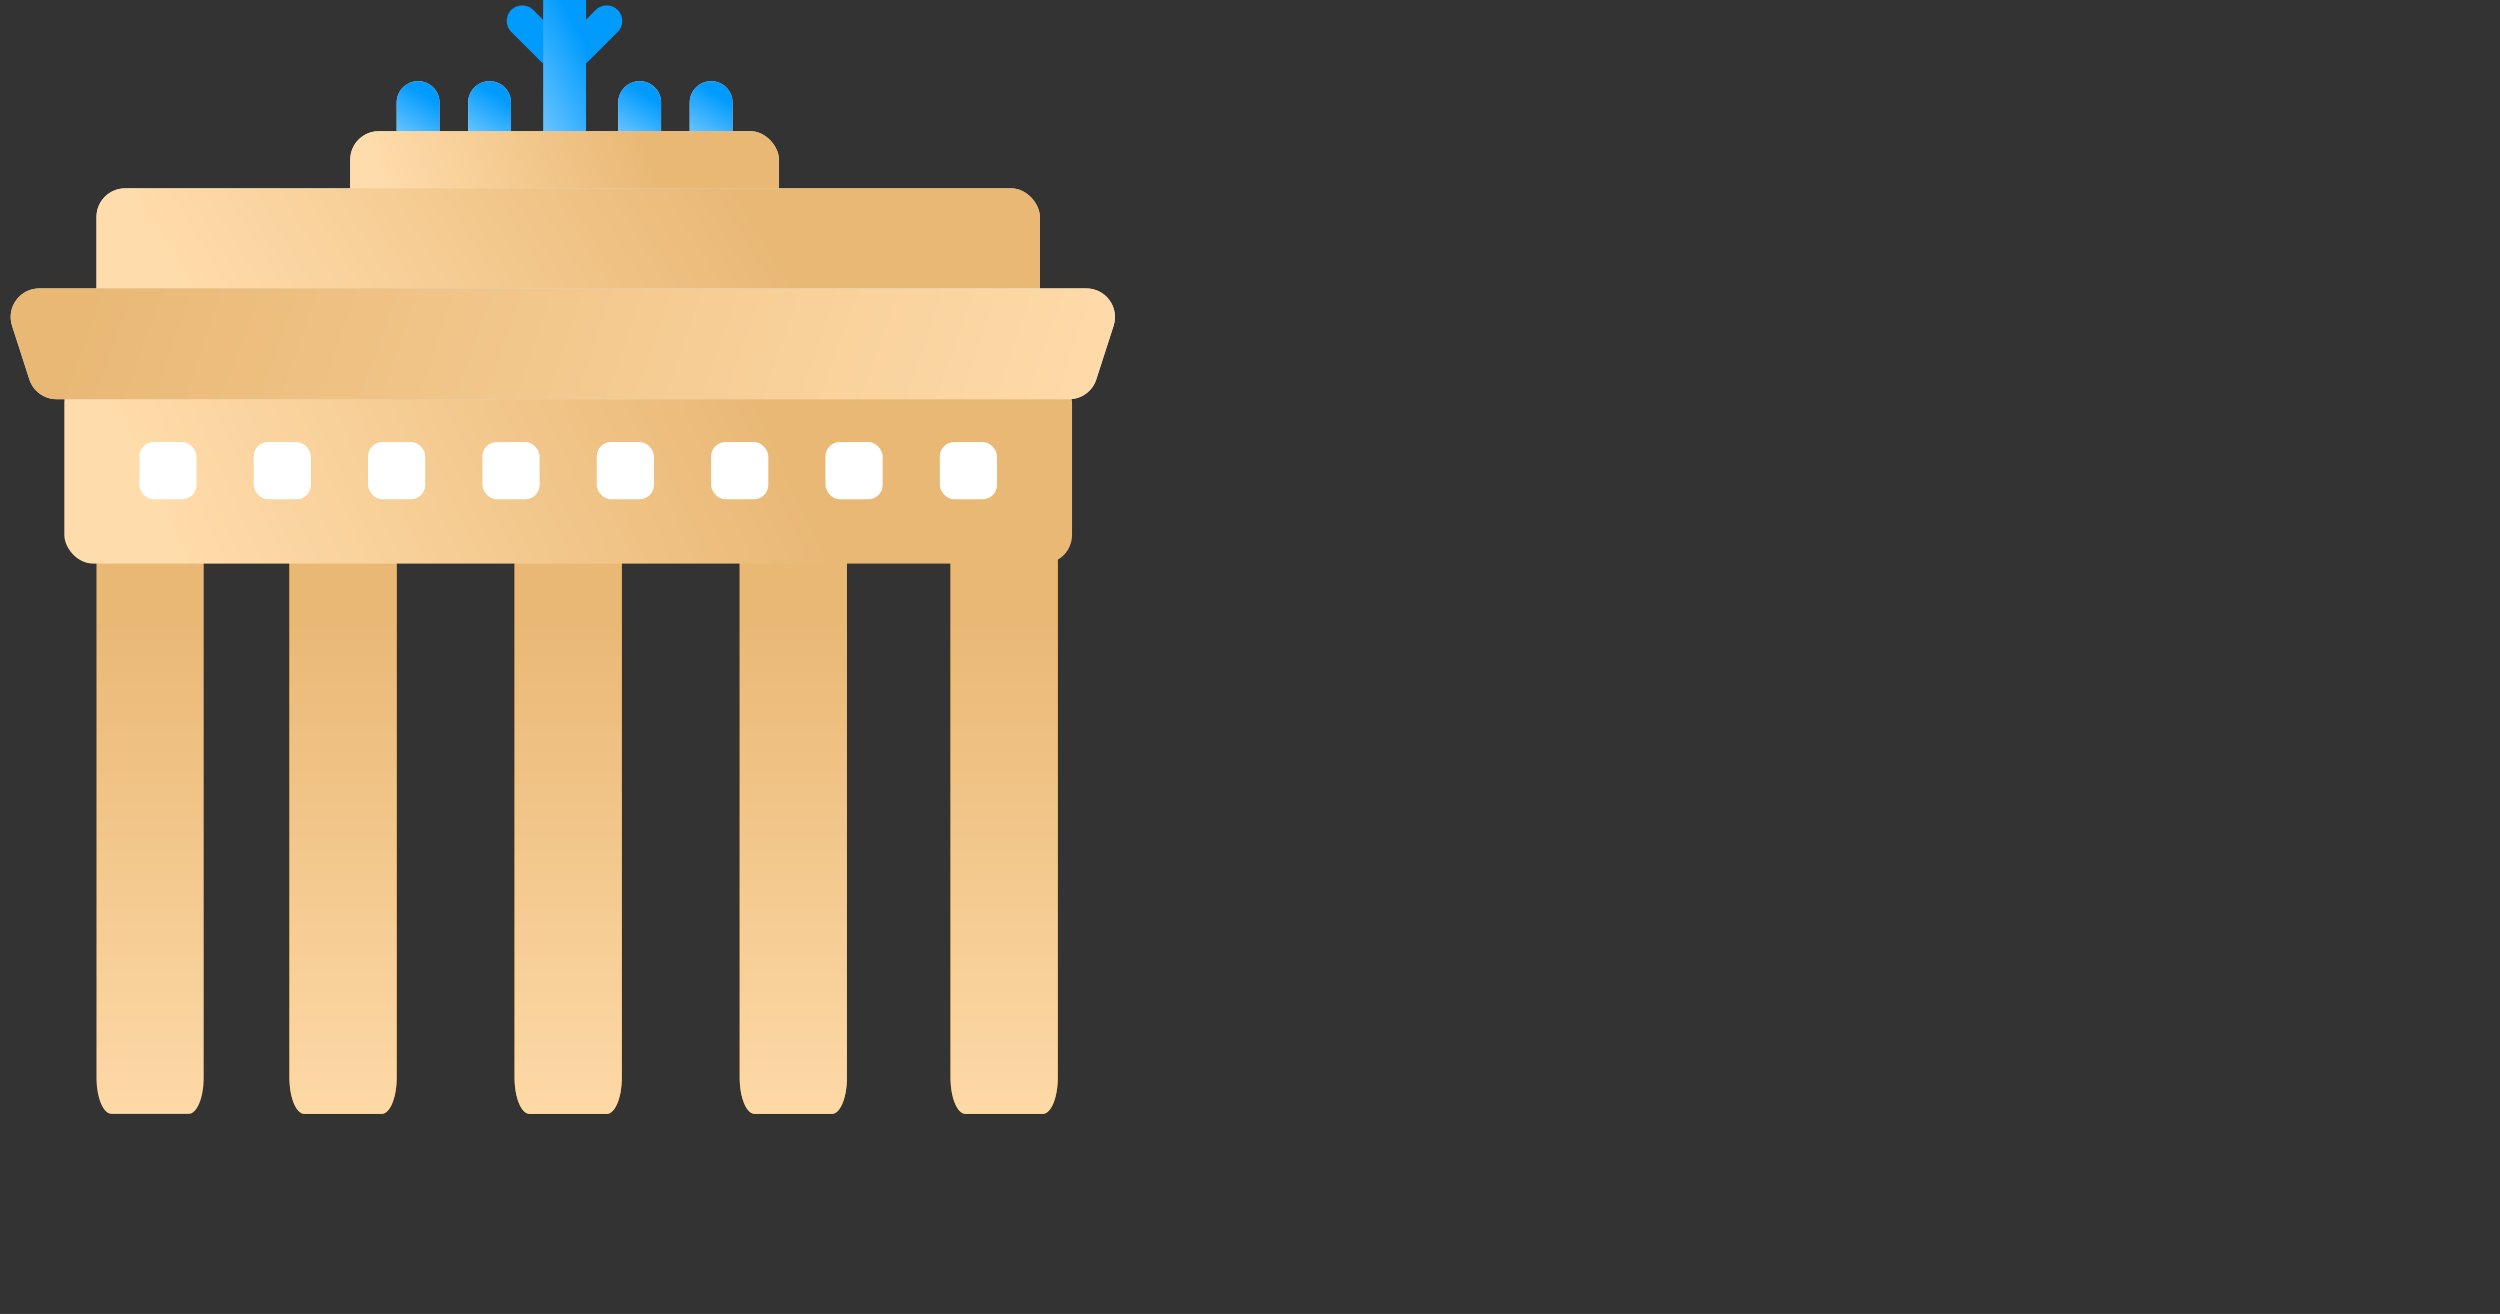<svg width="704" height="370" viewBox="0 0 704 370" fill="none" xmlns="http://www.w3.org/2000/svg">
<rect x="0" y="0" width="704" height="370" fill="#333333" stroke="none"/>
<g clip-path="url(#clip0_34_5645)">
<path d="M167.759 2.802C169.467 1.093 172.237 1.093 173.946 2.802V2.802C175.654 4.51 175.654 7.28 173.946 8.989L165.181 17.754L158.994 11.566L167.759 2.802Z" fill="#019BFE"/>
<path d="M150.16 2.802C148.452 1.093 145.682 1.093 143.973 2.802V2.802C142.265 4.51 142.265 7.28 143.973 8.989L152.738 17.754L158.925 11.566L150.16 2.802Z" fill="#019BFE"/>
<path d="M152.956 -0.292C152.956 -3.626 155.659 -6.33 158.994 -6.33V-6.33C162.328 -6.33 165.031 -3.626 165.031 -0.292V41.972H152.956V-0.292Z" fill="url(#paint0_linear_34_5645)"/>
<path d="M111.698 28.891C111.698 25.556 114.401 22.853 117.736 22.853V22.853C121.07 22.853 123.773 25.556 123.773 28.891V38.954H111.698V28.891Z" fill="#D9D9D9"/>
<path d="M111.698 28.891C111.698 25.556 114.401 22.853 117.736 22.853V22.853C121.07 22.853 123.773 25.556 123.773 28.891V38.954H111.698V28.891Z" fill="url(#paint1_linear_34_5645)"/>
<path d="M131.824 28.891C131.824 25.556 134.527 22.853 137.861 22.853V22.853C141.196 22.853 143.899 25.556 143.899 28.891V38.954H131.824V28.891Z" fill="#D9D9D9"/>
<path d="M131.824 28.891C131.824 25.556 134.527 22.853 137.861 22.853V22.853C141.196 22.853 143.899 25.556 143.899 28.891V38.954H131.824V28.891Z" fill="url(#paint2_linear_34_5645)"/>
<path d="M174.088 28.891C174.088 25.556 176.791 22.853 180.126 22.853V22.853C183.46 22.853 186.163 25.556 186.163 28.891V38.954H174.088V28.891Z" fill="#D9D9D9"/>
<path d="M174.088 28.891C174.088 25.556 176.791 22.853 180.126 22.853V22.853C183.46 22.853 186.163 25.556 186.163 28.891V38.954H174.088V28.891Z" fill="url(#paint3_linear_34_5645)"/>
<path d="M194.214 28.891C194.214 25.556 196.917 22.853 200.251 22.853V22.853C203.586 22.853 206.289 25.556 206.289 28.891V38.954H194.214V28.891Z" fill="#D9D9D9"/>
<path d="M194.214 28.891C194.214 25.556 196.917 22.853 200.251 22.853V22.853C203.586 22.853 206.289 25.556 206.289 28.891V38.954H194.214V28.891Z" fill="url(#paint4_linear_34_5645)"/>
<rect x="98.616" y="36.941" width="120.755" height="30.189" rx="8.05" fill="#D9D9D9"/>
<rect x="98.616" y="36.941" width="120.755" height="30.189" rx="8.05" fill="url(#paint5_linear_34_5645)"/>
<path d="M27.17 158.817C27.17 153.196 29.062 148.639 31.396 148.639H53.132C55.466 148.639 57.358 153.196 57.358 158.817V303.492C57.358 309.114 55.466 313.671 53.132 313.671H31.396C29.062 313.671 27.17 309.114 27.17 303.492V158.817Z" fill="url(#paint6_linear_34_5645)"/>
<path d="M81.509 158.817C81.509 153.196 83.401 148.639 85.736 148.639H107.472C109.806 148.639 111.698 153.196 111.698 158.817V303.492C111.698 309.114 109.806 313.671 107.472 313.671H85.736C83.401 313.671 81.509 309.114 81.509 303.492V158.817Z" fill="#FF9A00"/>
<path d="M81.509 158.817C81.509 153.196 83.401 148.639 85.736 148.639H107.472C109.806 148.639 111.698 153.196 111.698 158.817V303.492C111.698 309.114 109.806 313.671 107.472 313.671H85.736C83.401 313.671 81.509 309.114 81.509 303.492V158.817Z" fill="url(#paint7_linear_34_5645)"/>
<path d="M144.906 158.817C144.906 153.196 146.798 148.639 149.132 148.639H170.868C173.202 148.639 175.094 153.196 175.094 158.817V303.492C175.094 309.114 173.202 313.671 170.868 313.671H149.132C146.798 313.671 144.906 309.114 144.906 303.492V158.817Z" fill="#FF9A00"/>
<path d="M144.906 158.817C144.906 153.196 146.798 148.639 149.132 148.639H170.868C173.202 148.639 175.094 153.196 175.094 158.817V303.492C175.094 309.114 173.202 313.671 170.868 313.671H149.132C146.798 313.671 144.906 309.114 144.906 303.492V158.817Z" fill="url(#paint8_linear_34_5645)"/>
<path d="M208.302 158.817C208.302 153.196 210.194 148.639 212.528 148.639H234.264C236.598 148.639 238.49 153.196 238.49 158.817V303.492C238.49 309.114 236.598 313.671 234.264 313.671H212.528C210.194 313.671 208.302 309.114 208.302 303.492V158.817Z" fill="#FF9A00"/>
<path d="M208.302 158.817C208.302 153.196 210.194 148.639 212.528 148.639H234.264C236.598 148.639 238.49 153.196 238.49 158.817V303.492C238.49 309.114 236.598 313.671 234.264 313.671H212.528C210.194 313.671 208.302 309.114 208.302 303.492V158.817Z" fill="url(#paint9_linear_34_5645)"/>
<path d="M267.673 158.817C267.673 153.196 269.565 148.639 271.9 148.639H293.635C295.97 148.639 297.862 153.196 297.862 158.817V303.492C297.862 309.114 295.97 313.671 293.635 313.671H271.9C269.565 313.671 267.673 309.114 267.673 303.492V158.817Z" fill="#FF9A00"/>
<path d="M267.673 158.817C267.673 153.196 269.565 148.639 271.9 148.639H293.635C295.97 148.639 297.862 153.196 297.862 158.817V303.492C297.862 309.114 295.97 313.671 293.635 313.671H271.9C269.565 313.671 267.673 309.114 267.673 303.492V158.817Z" fill="url(#paint10_linear_34_5645)"/>
<rect x="27.17" y="53.041" width="265.66" height="37.233" rx="8.05" fill="#D9D9D9"/>
<rect x="27.17" y="53.041" width="265.66" height="37.233" rx="8.05" fill="url(#paint11_linear_34_5645)"/>
<rect x="18.113" y="105.369" width="283.774" height="53.333" rx="8.05" fill="url(#paint12_linear_34_5645)"/>
<rect x="39.245" y="124.488" width="16.101" height="16.101" rx="4.025" fill="white"/>
<rect x="71.447" y="124.488" width="16.101" height="16.101" rx="4.025" fill="white"/>
<rect x="103.648" y="124.488" width="16.101" height="16.101" rx="4.025" fill="white"/>
<rect x="135.849" y="124.488" width="16.101" height="16.101" rx="4.025" fill="white"/>
<rect x="168.05" y="124.488" width="16.101" height="16.101" rx="4.025" fill="white"/>
<rect x="200.251" y="124.488" width="16.101" height="16.101" rx="4.025" fill="white"/>
<rect x="232.452" y="124.488" width="16.101" height="16.101" rx="4.025" fill="white"/>
<rect x="264.654" y="124.488" width="16.101" height="16.101" rx="4.025" fill="white"/>
<path d="M3.394 91.74C1.717 86.541 5.594 81.218 11.056 81.218H305.925C311.387 81.218 315.264 86.541 313.587 91.74L308.718 106.834C307.645 110.159 304.55 112.413 301.056 112.413H15.925C12.431 112.413 9.336 110.159 8.263 106.834L3.394 91.74Z" fill="#D9D9D9"/>
<path d="M3.394 91.74C1.717 86.541 5.594 81.218 11.056 81.218H305.925C311.387 81.218 315.264 86.541 313.587 91.74L308.718 106.834C307.645 110.159 304.55 112.413 301.056 112.413H15.925C12.431 112.413 9.336 110.159 8.263 106.834L3.394 91.74Z" fill="url(#paint13_linear_34_5645)"/>
</g>
<defs>
<linearGradient id="paint0_linear_34_5645" x1="158.998" y1="1.594" x2="138.232" y2="12.736" gradientUnits="userSpaceOnUse">
<stop stop-color="#019BFF"/>
<stop offset="1" stop-color="#70C7FF"/>
</linearGradient>
<linearGradient id="paint1_linear_34_5645" x1="117.741" y1="25.494" x2="110.292" y2="37.483" gradientUnits="userSpaceOnUse">
<stop stop-color="#019BFF"/>
<stop offset="1" stop-color="#70C7FF"/>
</linearGradient>
<linearGradient id="paint2_linear_34_5645" x1="137.866" y1="25.494" x2="130.418" y2="37.483" gradientUnits="userSpaceOnUse">
<stop stop-color="#019BFF"/>
<stop offset="1" stop-color="#70C7FF"/>
</linearGradient>
<linearGradient id="paint3_linear_34_5645" x1="180.131" y1="25.494" x2="172.682" y2="37.483" gradientUnits="userSpaceOnUse">
<stop stop-color="#019BFF"/>
<stop offset="1" stop-color="#70C7FF"/>
</linearGradient>
<linearGradient id="paint4_linear_34_5645" x1="200.256" y1="25.494" x2="192.808" y2="37.483" gradientUnits="userSpaceOnUse">
<stop stop-color="#019BFF"/>
<stop offset="1" stop-color="#70C7FF"/>
</linearGradient>
<linearGradient id="paint5_linear_34_5645" x1="181.903" y1="40.086" x2="111.483" y2="63.895" gradientUnits="userSpaceOnUse">
<stop stop-color="#E9B875"/>
<stop offset="1" stop-color="#FFDCAB"/>
</linearGradient>
<linearGradient id="paint6_linear_34_5645" x1="42.264" y1="174.3" x2="42.264" y2="325.746" gradientUnits="userSpaceOnUse">
<stop stop-color="#E9B875"/>
<stop offset="1" stop-color="#FFDCAB"/>
</linearGradient>
<linearGradient id="paint7_linear_34_5645" x1="96.604" y1="174.3" x2="96.604" y2="325.746" gradientUnits="userSpaceOnUse">
<stop stop-color="#E9B875"/>
<stop offset="1" stop-color="#FFDCAB"/>
</linearGradient>
<linearGradient id="paint8_linear_34_5645" x1="160" y1="174.3" x2="160" y2="325.746" gradientUnits="userSpaceOnUse">
<stop stop-color="#E9B875"/>
<stop offset="1" stop-color="#FFDCAB"/>
</linearGradient>
<linearGradient id="paint9_linear_34_5645" x1="223.396" y1="174.3" x2="223.396" y2="325.746" gradientUnits="userSpaceOnUse">
<stop stop-color="#E9B875"/>
<stop offset="1" stop-color="#FFDCAB"/>
</linearGradient>
<linearGradient id="paint10_linear_34_5645" x1="282.767" y1="174.3" x2="282.767" y2="325.746" gradientUnits="userSpaceOnUse">
<stop stop-color="#E9B875"/>
<stop offset="1" stop-color="#FFDCAB"/>
</linearGradient>
<linearGradient id="paint11_linear_34_5645" x1="210.4" y1="56.92" x2="83.812" y2="133.267" gradientUnits="userSpaceOnUse">
<stop stop-color="#E9B875"/>
<stop offset="1" stop-color="#FFDCAB"/>
</linearGradient>
<linearGradient id="paint12_linear_34_5645" x1="213.836" y1="110.924" x2="60.457" y2="179.907" gradientUnits="userSpaceOnUse">
<stop stop-color="#E9B875"/>
<stop offset="1" stop-color="#FFDCAB"/>
</linearGradient>
<linearGradient id="paint13_linear_34_5645" x1="29.686" y1="67.13" x2="300.88" y2="162.224" gradientUnits="userSpaceOnUse">
<stop stop-color="#E9B875"/>
<stop offset="1" stop-color="#FFDCAB"/>
</linearGradient>
<clipPath id="clip0_34_5645">
<rect width="704" height="370" fill="white"/>
</clipPath>
</defs>
</svg>
